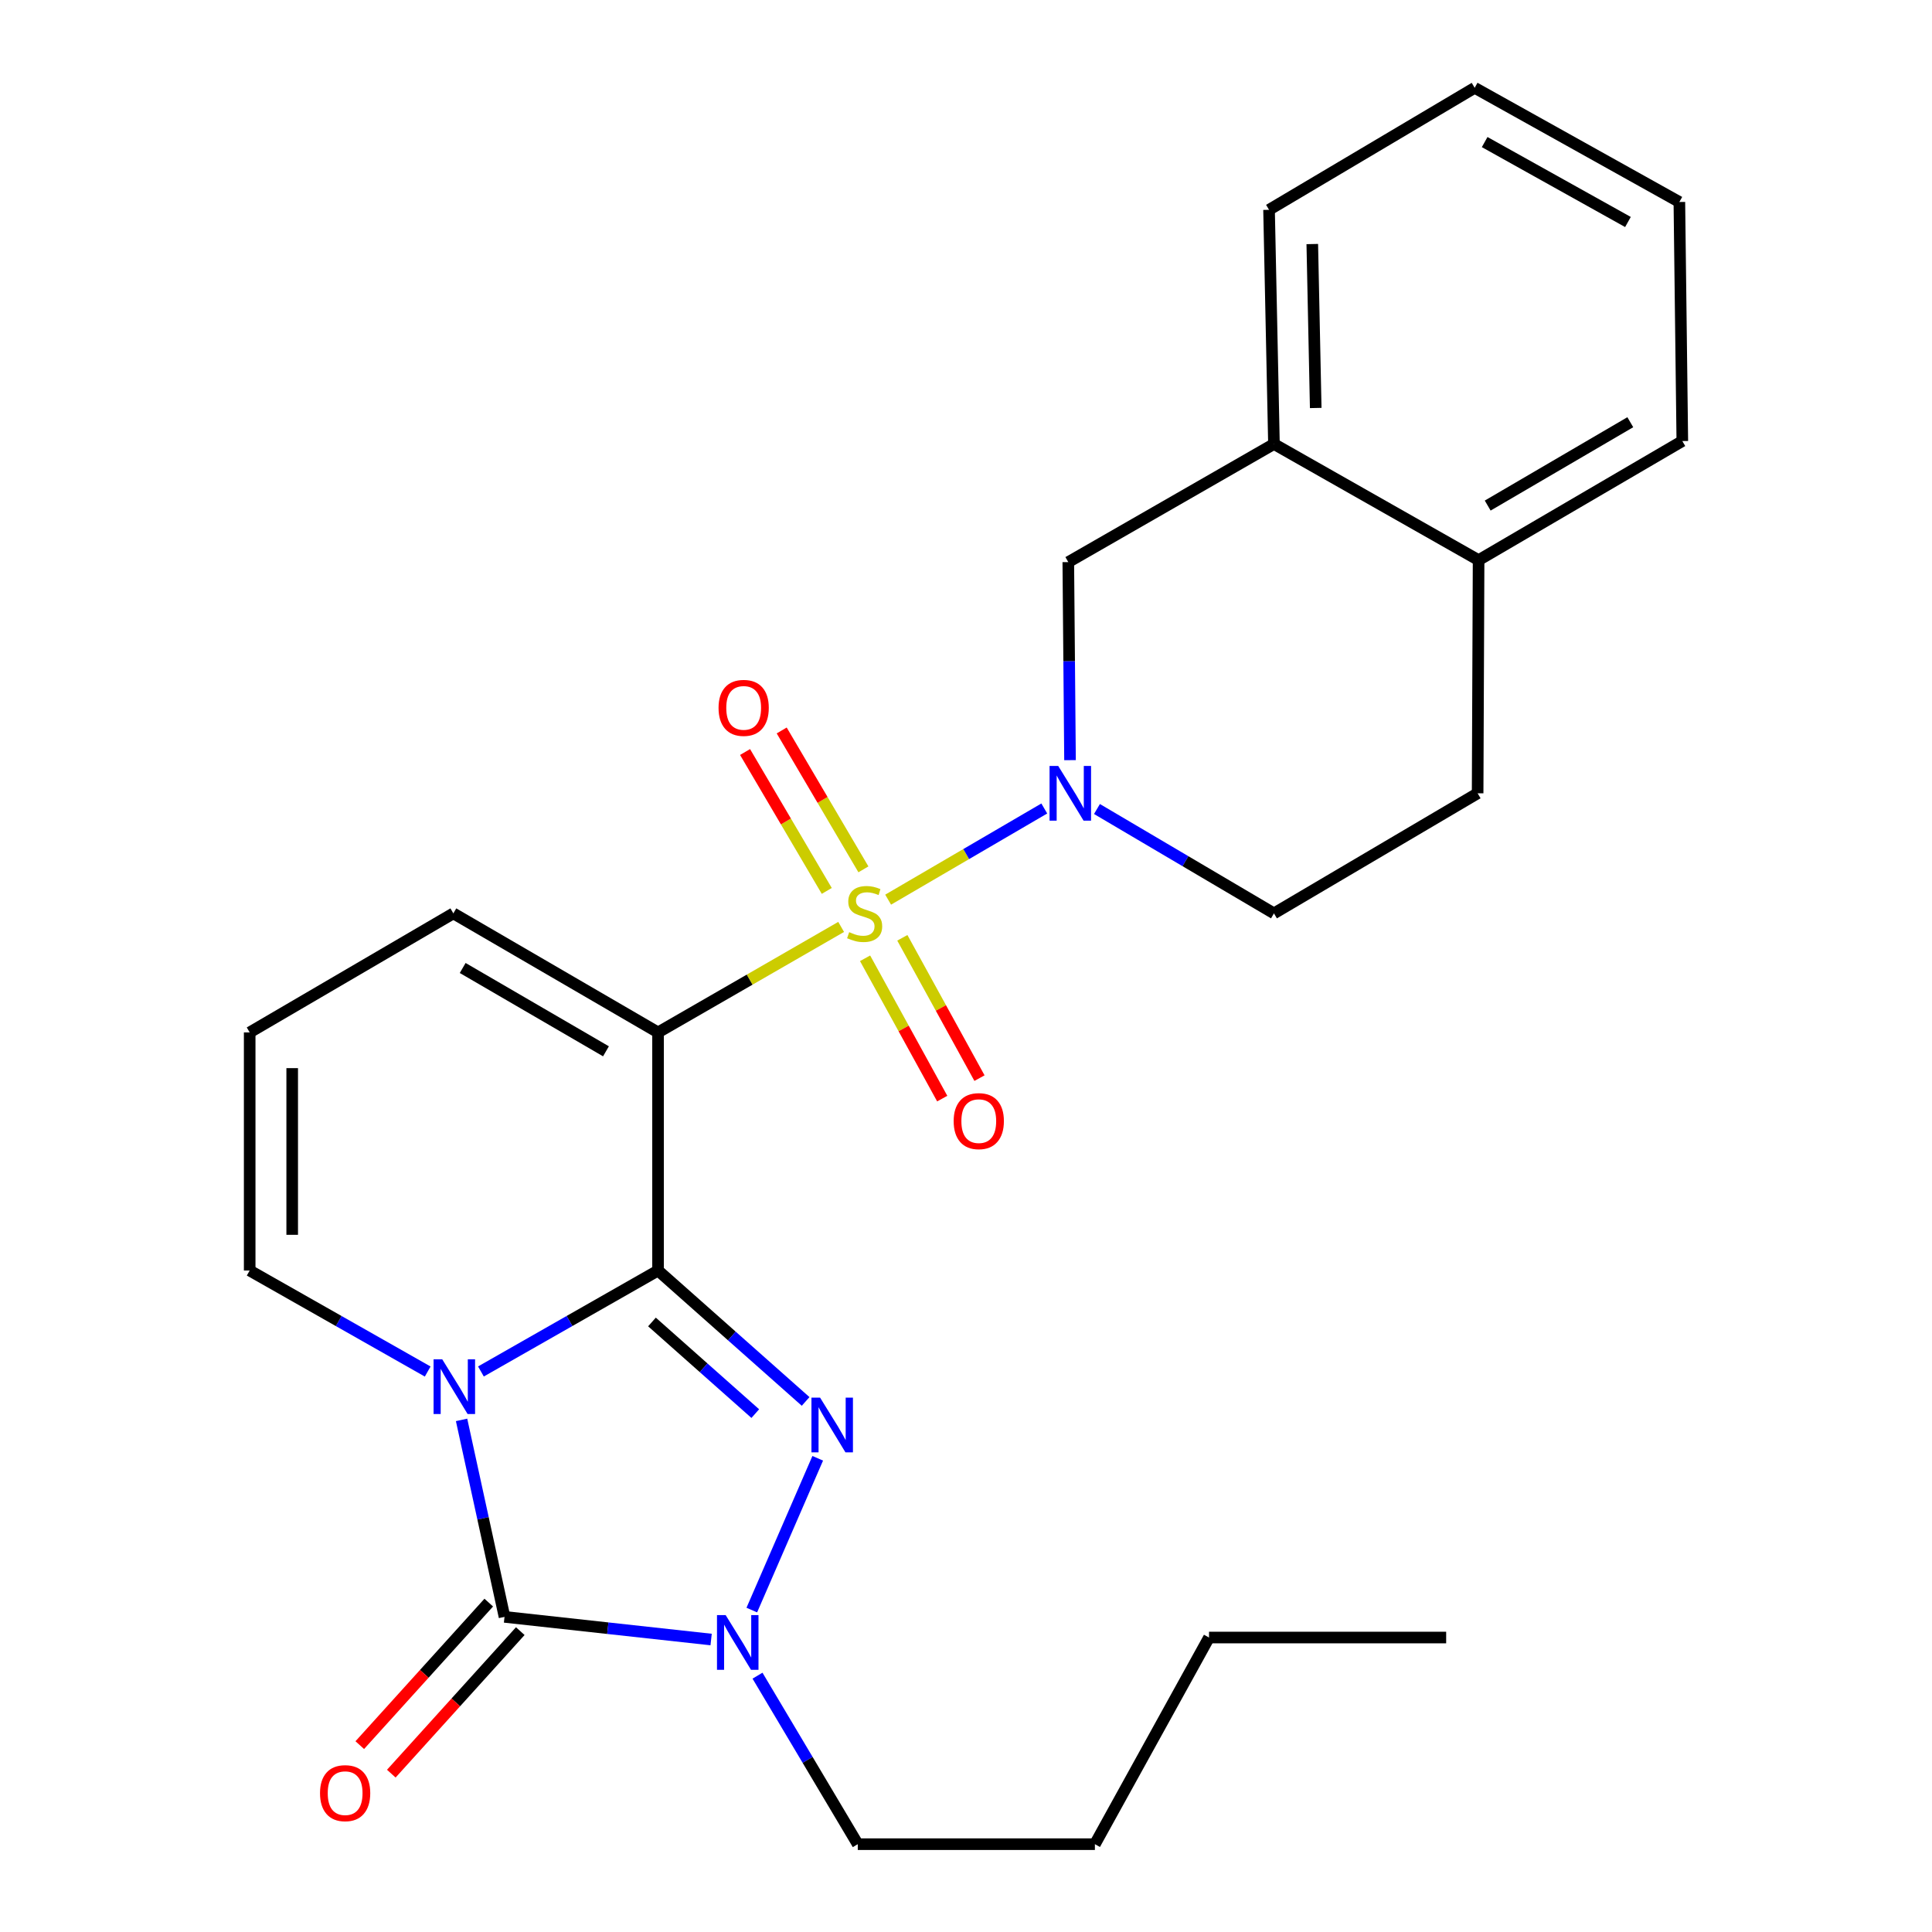 <?xml version='1.0' encoding='iso-8859-1'?>
<svg version='1.1' baseProfile='full'
              xmlns='http://www.w3.org/2000/svg'
                      xmlns:rdkit='http://www.rdkit.org/xml'
                      xmlns:xlink='http://www.w3.org/1999/xlink'
                  xml:space='preserve'
width='1000px' height='1000px' viewBox='0 0 1000 1000'>
<!-- END OF HEADER -->
<rect style='opacity:1.0;fill:#FFFFFF;stroke:none' width='1000' height='1000' x='0' y='0'> </rect>
<path class='bond-1' d='M 340.603,657.624 L 294.768,683.749' style='fill:none;fill-rule:evenodd;stroke:#000000;stroke-width:6px;stroke-linecap:butt;stroke-linejoin:miter;stroke-opacity:1' />
<path class='bond-1' d='M 294.768,683.749 L 248.932,709.874' style='fill:none;fill-rule:evenodd;stroke:#0000FF;stroke-width:6px;stroke-linecap:butt;stroke-linejoin:miter;stroke-opacity:1' />
<path class='bond-2' d='M 340.603,657.624 L 340.603,534.378' style='fill:none;fill-rule:evenodd;stroke:#000000;stroke-width:6px;stroke-linecap:butt;stroke-linejoin:miter;stroke-opacity:1' />
<path class='bond-3' d='M 340.603,657.624 L 378.797,691.502' style='fill:none;fill-rule:evenodd;stroke:#000000;stroke-width:6px;stroke-linecap:butt;stroke-linejoin:miter;stroke-opacity:1' />
<path class='bond-3' d='M 378.797,691.502 L 416.99,725.38' style='fill:none;fill-rule:evenodd;stroke:#0000FF;stroke-width:6px;stroke-linecap:butt;stroke-linejoin:miter;stroke-opacity:1' />
<path class='bond-3' d='M 337.459,684.25 L 364.194,707.965' style='fill:none;fill-rule:evenodd;stroke:#000000;stroke-width:6px;stroke-linecap:butt;stroke-linejoin:miter;stroke-opacity:1' />
<path class='bond-3' d='M 364.194,707.965 L 390.929,731.68' style='fill:none;fill-rule:evenodd;stroke:#0000FF;stroke-width:6px;stroke-linecap:butt;stroke-linejoin:miter;stroke-opacity:1' />
<path class='bond-0' d='M 435.375,479.771 L 387.989,507.075' style='fill:none;fill-rule:evenodd;stroke:#CCCC00;stroke-width:6px;stroke-linecap:butt;stroke-linejoin:miter;stroke-opacity:1' />
<path class='bond-0' d='M 387.989,507.075 L 340.603,534.378' style='fill:none;fill-rule:evenodd;stroke:#000000;stroke-width:6px;stroke-linecap:butt;stroke-linejoin:miter;stroke-opacity:1' />
<path class='bond-6' d='M 459.702,465.66 L 500.11,442.066' style='fill:none;fill-rule:evenodd;stroke:#CCCC00;stroke-width:6px;stroke-linecap:butt;stroke-linejoin:miter;stroke-opacity:1' />
<path class='bond-6' d='M 500.11,442.066 L 540.518,418.472' style='fill:none;fill-rule:evenodd;stroke:#0000FF;stroke-width:6px;stroke-linecap:butt;stroke-linejoin:miter;stroke-opacity:1' />
<path class='bond-10' d='M 447.764,496.008 L 467.73,532.324' style='fill:none;fill-rule:evenodd;stroke:#CCCC00;stroke-width:6px;stroke-linecap:butt;stroke-linejoin:miter;stroke-opacity:1' />
<path class='bond-10' d='M 467.73,532.324 L 487.695,568.639' style='fill:none;fill-rule:evenodd;stroke:#FF0000;stroke-width:6px;stroke-linecap:butt;stroke-linejoin:miter;stroke-opacity:1' />
<path class='bond-10' d='M 467.048,485.406 L 487.014,521.722' style='fill:none;fill-rule:evenodd;stroke:#CCCC00;stroke-width:6px;stroke-linecap:butt;stroke-linejoin:miter;stroke-opacity:1' />
<path class='bond-10' d='M 487.014,521.722 L 506.979,558.037' style='fill:none;fill-rule:evenodd;stroke:#FF0000;stroke-width:6px;stroke-linecap:butt;stroke-linejoin:miter;stroke-opacity:1' />
<path class='bond-11' d='M 446.901,449.975 L 425.756,414.029' style='fill:none;fill-rule:evenodd;stroke:#CCCC00;stroke-width:6px;stroke-linecap:butt;stroke-linejoin:miter;stroke-opacity:1' />
<path class='bond-11' d='M 425.756,414.029 L 404.61,378.083' style='fill:none;fill-rule:evenodd;stroke:#FF0000;stroke-width:6px;stroke-linecap:butt;stroke-linejoin:miter;stroke-opacity:1' />
<path class='bond-11' d='M 427.934,461.133 L 406.788,425.187' style='fill:none;fill-rule:evenodd;stroke:#CCCC00;stroke-width:6px;stroke-linecap:butt;stroke-linejoin:miter;stroke-opacity:1' />
<path class='bond-11' d='M 406.788,425.187 L 385.643,389.241' style='fill:none;fill-rule:evenodd;stroke:#FF0000;stroke-width:6px;stroke-linecap:butt;stroke-linejoin:miter;stroke-opacity:1' />
<path class='bond-4' d='M 238.91,734.934 L 250.024,785.91' style='fill:none;fill-rule:evenodd;stroke:#0000FF;stroke-width:6px;stroke-linecap:butt;stroke-linejoin:miter;stroke-opacity:1' />
<path class='bond-4' d='M 250.024,785.91 L 261.137,836.887' style='fill:none;fill-rule:evenodd;stroke:#000000;stroke-width:6px;stroke-linecap:butt;stroke-linejoin:miter;stroke-opacity:1' />
<path class='bond-8' d='M 221.374,709.903 L 175.305,683.763' style='fill:none;fill-rule:evenodd;stroke:#0000FF;stroke-width:6px;stroke-linecap:butt;stroke-linejoin:miter;stroke-opacity:1' />
<path class='bond-8' d='M 175.305,683.763 L 129.236,657.624' style='fill:none;fill-rule:evenodd;stroke:#000000;stroke-width:6px;stroke-linecap:butt;stroke-linejoin:miter;stroke-opacity:1' />
<path class='bond-9' d='M 340.603,534.378 L 234.657,472.762' style='fill:none;fill-rule:evenodd;stroke:#000000;stroke-width:6px;stroke-linecap:butt;stroke-linejoin:miter;stroke-opacity:1' />
<path class='bond-9' d='M 313.648,544.158 L 239.486,501.027' style='fill:none;fill-rule:evenodd;stroke:#000000;stroke-width:6px;stroke-linecap:butt;stroke-linejoin:miter;stroke-opacity:1' />
<path class='bond-5' d='M 423.259,754.807 L 389.132,833.369' style='fill:none;fill-rule:evenodd;stroke:#0000FF;stroke-width:6px;stroke-linecap:butt;stroke-linejoin:miter;stroke-opacity:1' />
<path class='bond-13' d='M 252.979,829.504 L 219.6,866.39' style='fill:none;fill-rule:evenodd;stroke:#000000;stroke-width:6px;stroke-linecap:butt;stroke-linejoin:miter;stroke-opacity:1' />
<path class='bond-13' d='M 219.6,866.39 L 186.221,903.276' style='fill:none;fill-rule:evenodd;stroke:#FF0000;stroke-width:6px;stroke-linecap:butt;stroke-linejoin:miter;stroke-opacity:1' />
<path class='bond-13' d='M 269.296,844.27 L 235.917,881.156' style='fill:none;fill-rule:evenodd;stroke:#000000;stroke-width:6px;stroke-linecap:butt;stroke-linejoin:miter;stroke-opacity:1' />
<path class='bond-13' d='M 235.917,881.156 L 202.538,918.042' style='fill:none;fill-rule:evenodd;stroke:#FF0000;stroke-width:6px;stroke-linecap:butt;stroke-linejoin:miter;stroke-opacity:1' />
<path class='bond-26' d='M 261.137,836.887 L 314.607,842.752' style='fill:none;fill-rule:evenodd;stroke:#000000;stroke-width:6px;stroke-linecap:butt;stroke-linejoin:miter;stroke-opacity:1' />
<path class='bond-26' d='M 314.607,842.752 L 368.076,848.616' style='fill:none;fill-rule:evenodd;stroke:#0000FF;stroke-width:6px;stroke-linecap:butt;stroke-linejoin:miter;stroke-opacity:1' />
<path class='bond-18' d='M 392.085,867.325 L 418.034,910.935' style='fill:none;fill-rule:evenodd;stroke:#0000FF;stroke-width:6px;stroke-linecap:butt;stroke-linejoin:miter;stroke-opacity:1' />
<path class='bond-18' d='M 418.034,910.935 L 443.983,954.545' style='fill:none;fill-rule:evenodd;stroke:#000000;stroke-width:6px;stroke-linecap:butt;stroke-linejoin:miter;stroke-opacity:1' />
<path class='bond-7' d='M 553.839,393.455 L 553.394,342.199' style='fill:none;fill-rule:evenodd;stroke:#0000FF;stroke-width:6px;stroke-linecap:butt;stroke-linejoin:miter;stroke-opacity:1' />
<path class='bond-7' d='M 553.394,342.199 L 552.949,290.943' style='fill:none;fill-rule:evenodd;stroke:#000000;stroke-width:6px;stroke-linecap:butt;stroke-linejoin:miter;stroke-opacity:1' />
<path class='bond-14' d='M 567.787,418.744 L 613.592,445.753' style='fill:none;fill-rule:evenodd;stroke:#0000FF;stroke-width:6px;stroke-linecap:butt;stroke-linejoin:miter;stroke-opacity:1' />
<path class='bond-14' d='M 613.592,445.753 L 659.397,472.762' style='fill:none;fill-rule:evenodd;stroke:#000000;stroke-width:6px;stroke-linecap:butt;stroke-linejoin:miter;stroke-opacity:1' />
<path class='bond-12' d='M 552.949,290.943 L 659.397,229.816' style='fill:none;fill-rule:evenodd;stroke:#000000;stroke-width:6px;stroke-linecap:butt;stroke-linejoin:miter;stroke-opacity:1' />
<path class='bond-27' d='M 129.236,657.624 L 129.236,534.378' style='fill:none;fill-rule:evenodd;stroke:#000000;stroke-width:6px;stroke-linecap:butt;stroke-linejoin:miter;stroke-opacity:1' />
<path class='bond-27' d='M 151.242,639.137 L 151.242,552.865' style='fill:none;fill-rule:evenodd;stroke:#000000;stroke-width:6px;stroke-linecap:butt;stroke-linejoin:miter;stroke-opacity:1' />
<path class='bond-15' d='M 234.657,472.762 L 129.236,534.378' style='fill:none;fill-rule:evenodd;stroke:#000000;stroke-width:6px;stroke-linecap:butt;stroke-linejoin:miter;stroke-opacity:1' />
<path class='bond-19' d='M 659.397,229.816 L 656.854,108.599' style='fill:none;fill-rule:evenodd;stroke:#000000;stroke-width:6px;stroke-linecap:butt;stroke-linejoin:miter;stroke-opacity:1' />
<path class='bond-19' d='M 681.016,211.172 L 679.236,126.32' style='fill:none;fill-rule:evenodd;stroke:#000000;stroke-width:6px;stroke-linecap:butt;stroke-linejoin:miter;stroke-opacity:1' />
<path class='bond-28' d='M 659.397,229.816 L 765.319,289.929' style='fill:none;fill-rule:evenodd;stroke:#000000;stroke-width:6px;stroke-linecap:butt;stroke-linejoin:miter;stroke-opacity:1' />
<path class='bond-17' d='M 659.397,472.762 L 764.817,410.607' style='fill:none;fill-rule:evenodd;stroke:#000000;stroke-width:6px;stroke-linecap:butt;stroke-linejoin:miter;stroke-opacity:1' />
<path class='bond-16' d='M 765.319,289.929 L 764.817,410.607' style='fill:none;fill-rule:evenodd;stroke:#000000;stroke-width:6px;stroke-linecap:butt;stroke-linejoin:miter;stroke-opacity:1' />
<path class='bond-20' d='M 765.319,289.929 L 870.764,228.287' style='fill:none;fill-rule:evenodd;stroke:#000000;stroke-width:6px;stroke-linecap:butt;stroke-linejoin:miter;stroke-opacity:1' />
<path class='bond-20' d='M 770.03,261.684 L 843.841,218.536' style='fill:none;fill-rule:evenodd;stroke:#000000;stroke-width:6px;stroke-linecap:butt;stroke-linejoin:miter;stroke-opacity:1' />
<path class='bond-21' d='M 443.983,954.545 L 566.715,954.545' style='fill:none;fill-rule:evenodd;stroke:#000000;stroke-width:6px;stroke-linecap:butt;stroke-linejoin:miter;stroke-opacity:1' />
<path class='bond-23' d='M 656.854,108.599 L 763.289,45.455' style='fill:none;fill-rule:evenodd;stroke:#000000;stroke-width:6px;stroke-linecap:butt;stroke-linejoin:miter;stroke-opacity:1' />
<path class='bond-25' d='M 870.764,228.287 L 869.236,104.553' style='fill:none;fill-rule:evenodd;stroke:#000000;stroke-width:6px;stroke-linecap:butt;stroke-linejoin:miter;stroke-opacity:1' />
<path class='bond-22' d='M 566.715,954.545 L 625.789,847.584' style='fill:none;fill-rule:evenodd;stroke:#000000;stroke-width:6px;stroke-linecap:butt;stroke-linejoin:miter;stroke-opacity:1' />
<path class='bond-24' d='M 625.789,847.584 L 748.533,847.584' style='fill:none;fill-rule:evenodd;stroke:#000000;stroke-width:6px;stroke-linecap:butt;stroke-linejoin:miter;stroke-opacity:1' />
<path class='bond-29' d='M 763.289,45.455 L 869.236,104.553' style='fill:none;fill-rule:evenodd;stroke:#000000;stroke-width:6px;stroke-linecap:butt;stroke-linejoin:miter;stroke-opacity:1' />
<path class='bond-29' d='M 768.461,73.537 L 842.624,114.906' style='fill:none;fill-rule:evenodd;stroke:#000000;stroke-width:6px;stroke-linecap:butt;stroke-linejoin:miter;stroke-opacity:1' />
<path  class='atom-1' d='M 439.54 482.482
Q 439.86 482.602, 441.18 483.162
Q 442.5 483.722, 443.94 484.082
Q 445.42 484.402, 446.86 484.402
Q 449.54 484.402, 451.1 483.122
Q 452.66 481.802, 452.66 479.522
Q 452.66 477.962, 451.86 477.002
Q 451.1 476.042, 449.9 475.522
Q 448.7 475.002, 446.7 474.402
Q 444.18 473.642, 442.66 472.922
Q 441.18 472.202, 440.1 470.682
Q 439.06 469.162, 439.06 466.602
Q 439.06 463.042, 441.46 460.842
Q 443.9 458.642, 448.7 458.642
Q 451.98 458.642, 455.7 460.202
L 454.78 463.282
Q 451.38 461.882, 448.82 461.882
Q 446.06 461.882, 444.54 463.042
Q 443.02 464.162, 443.06 466.122
Q 443.06 467.642, 443.82 468.562
Q 444.62 469.482, 445.74 470.002
Q 446.9 470.522, 448.82 471.122
Q 451.38 471.922, 452.9 472.722
Q 454.42 473.522, 455.5 475.162
Q 456.62 476.762, 456.62 479.522
Q 456.62 483.442, 453.98 485.562
Q 451.38 487.642, 447.02 487.642
Q 444.5 487.642, 442.58 487.082
Q 440.7 486.562, 438.46 485.642
L 439.54 482.482
' fill='#CCCC00'/>
<path  class='atom-2' d='M 228.898 703.565
L 238.178 718.565
Q 239.098 720.045, 240.578 722.725
Q 242.058 725.405, 242.138 725.565
L 242.138 703.565
L 245.898 703.565
L 245.898 731.885
L 242.018 731.885
L 232.058 715.485
Q 230.898 713.565, 229.658 711.365
Q 228.458 709.165, 228.098 708.485
L 228.098 731.885
L 224.418 731.885
L 224.418 703.565
L 228.898 703.565
' fill='#0000FF'/>
<path  class='atom-4' d='M 424.482 723.419
L 433.762 738.419
Q 434.682 739.899, 436.162 742.579
Q 437.642 745.259, 437.722 745.419
L 437.722 723.419
L 441.482 723.419
L 441.482 751.739
L 437.602 751.739
L 427.642 735.339
Q 426.482 733.419, 425.242 731.219
Q 424.042 729.019, 423.682 728.339
L 423.682 751.739
L 420.002 751.739
L 420.002 723.419
L 424.482 723.419
' fill='#0000FF'/>
<path  class='atom-6' d='M 375.592 835.967
L 384.872 850.967
Q 385.792 852.447, 387.272 855.127
Q 388.752 857.807, 388.832 857.967
L 388.832 835.967
L 392.592 835.967
L 392.592 864.287
L 388.712 864.287
L 378.752 847.887
Q 377.592 845.967, 376.352 843.767
Q 375.152 841.567, 374.792 840.887
L 374.792 864.287
L 371.112 864.287
L 371.112 835.967
L 375.592 835.967
' fill='#0000FF'/>
<path  class='atom-7' d='M 547.728 396.447
L 557.008 411.447
Q 557.928 412.927, 559.408 415.607
Q 560.888 418.287, 560.968 418.447
L 560.968 396.447
L 564.728 396.447
L 564.728 424.767
L 560.848 424.767
L 550.888 408.367
Q 549.728 406.447, 548.488 404.247
Q 547.288 402.047, 546.928 401.367
L 546.928 424.767
L 543.248 424.767
L 543.248 396.447
L 547.728 396.447
' fill='#0000FF'/>
<path  class='atom-11' d='M 493.614 580.292
Q 493.614 573.492, 496.974 569.692
Q 500.334 565.892, 506.614 565.892
Q 512.894 565.892, 516.254 569.692
Q 519.614 573.492, 519.614 580.292
Q 519.614 587.172, 516.214 591.092
Q 512.814 594.972, 506.614 594.972
Q 500.374 594.972, 496.974 591.092
Q 493.614 587.212, 493.614 580.292
M 506.614 591.772
Q 510.934 591.772, 513.254 588.892
Q 515.614 585.972, 515.614 580.292
Q 515.614 574.732, 513.254 571.932
Q 510.934 569.092, 506.614 569.092
Q 502.294 569.092, 499.934 571.892
Q 497.614 574.692, 497.614 580.292
Q 497.614 586.012, 499.934 588.892
Q 502.294 591.772, 506.614 591.772
' fill='#FF0000'/>
<path  class='atom-12' d='M 371.921 366.394
Q 371.921 359.594, 375.281 355.794
Q 378.641 351.994, 384.921 351.994
Q 391.201 351.994, 394.561 355.794
Q 397.921 359.594, 397.921 366.394
Q 397.921 373.274, 394.521 377.194
Q 391.121 381.074, 384.921 381.074
Q 378.681 381.074, 375.281 377.194
Q 371.921 373.314, 371.921 366.394
M 384.921 377.874
Q 389.241 377.874, 391.561 374.994
Q 393.921 372.074, 393.921 366.394
Q 393.921 360.834, 391.561 358.034
Q 389.241 355.194, 384.921 355.194
Q 380.601 355.194, 378.241 357.994
Q 375.921 360.794, 375.921 366.394
Q 375.921 372.114, 378.241 374.994
Q 380.601 377.874, 384.921 377.874
' fill='#FF0000'/>
<path  class='atom-14' d='M 165.64 928.133
Q 165.64 921.333, 169 917.533
Q 172.36 913.733, 178.64 913.733
Q 184.92 913.733, 188.28 917.533
Q 191.64 921.333, 191.64 928.133
Q 191.64 935.013, 188.24 938.933
Q 184.84 942.813, 178.64 942.813
Q 172.4 942.813, 169 938.933
Q 165.64 935.053, 165.64 928.133
M 178.64 939.613
Q 182.96 939.613, 185.28 936.733
Q 187.64 933.813, 187.64 928.133
Q 187.64 922.573, 185.28 919.773
Q 182.96 916.933, 178.64 916.933
Q 174.32 916.933, 171.96 919.733
Q 169.64 922.533, 169.64 928.133
Q 169.64 933.853, 171.96 936.733
Q 174.32 939.613, 178.64 939.613
' fill='#FF0000'/>
</svg>

